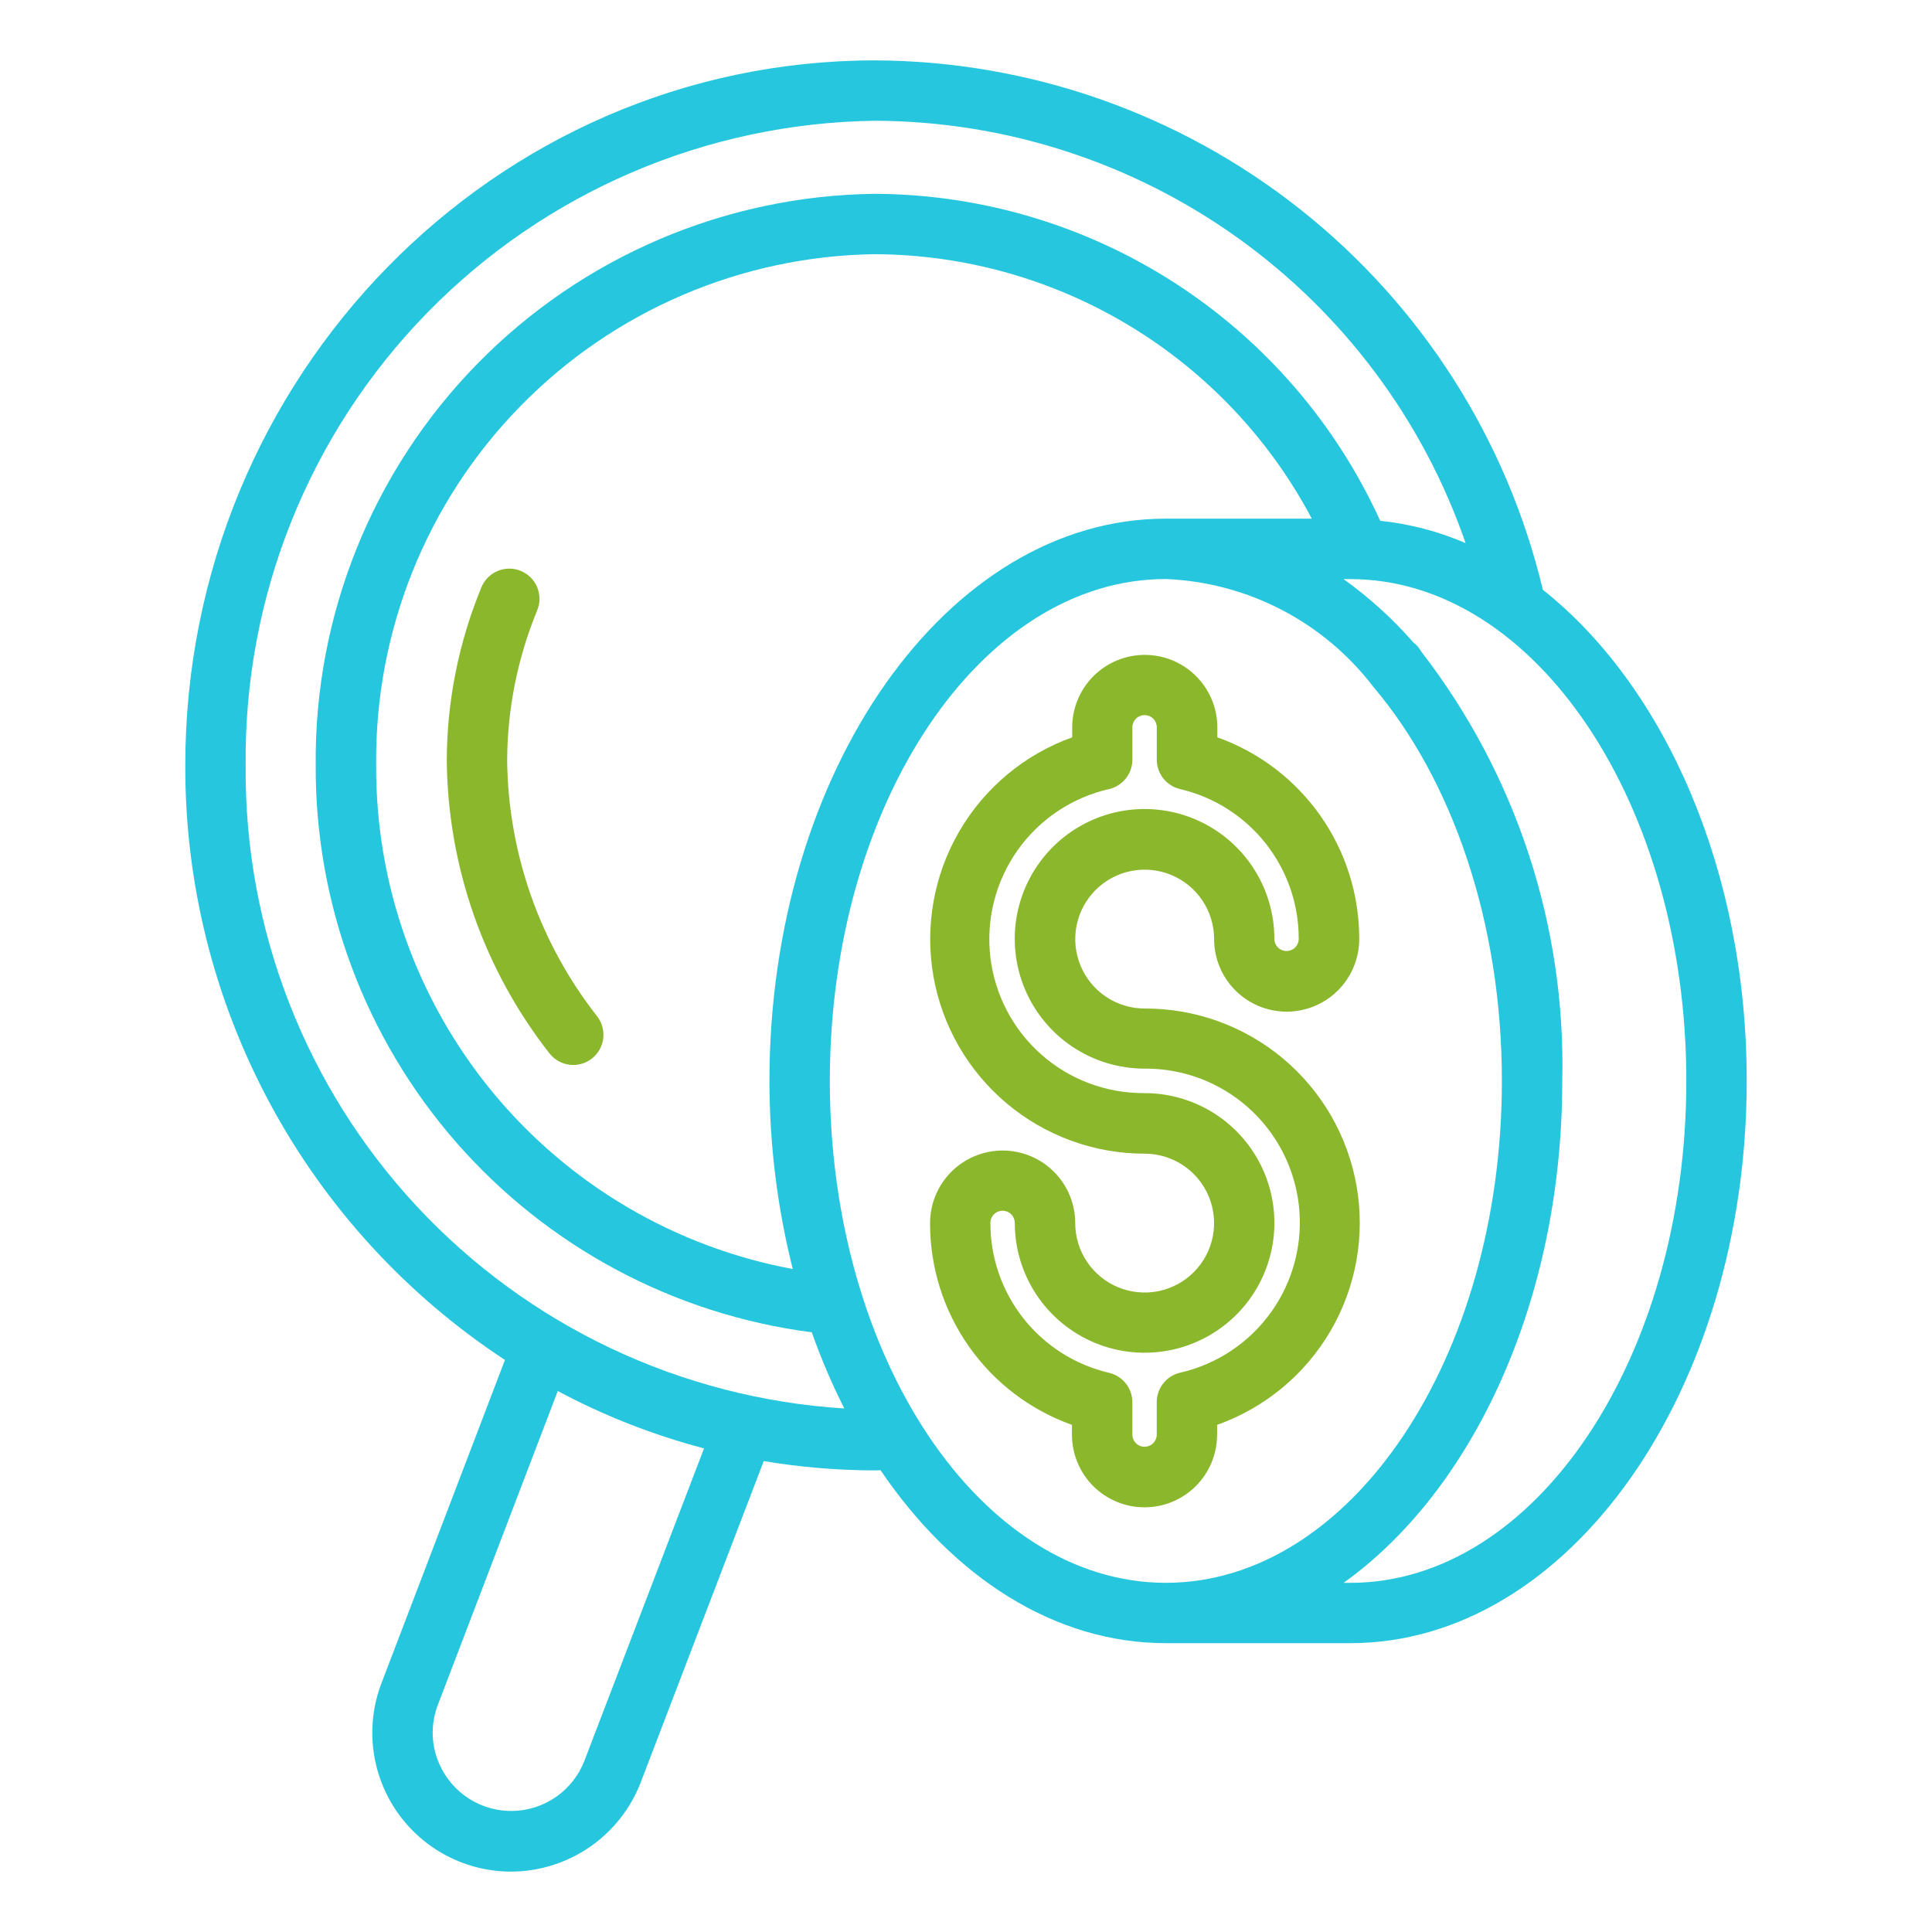 <svg width="512" height="512" viewBox="0 0 512 512" fill="none" xmlns="http://www.w3.org/2000/svg">
<path d="M134.4 201.447C134.467 187.863 137.156 174.419 142.32 161.855C142.741 160.877 142.962 159.826 142.972 158.762C142.981 157.698 142.778 156.643 142.375 155.659C141.971 154.674 141.376 153.78 140.623 153.028C139.869 152.277 138.974 151.683 137.988 151.282C137.003 150.881 135.947 150.68 134.884 150.692C133.82 150.704 132.769 150.927 131.793 151.35C130.816 151.773 129.934 152.386 129.198 153.154C128.461 153.922 127.885 154.829 127.504 155.823C121.555 170.293 118.463 185.778 118.4 201.423C118.652 229.617 128.214 256.938 145.6 279.135C146.244 279.965 147.046 280.66 147.959 281.18C148.872 281.7 149.879 282.035 150.921 282.166C151.964 282.297 153.022 282.222 154.036 281.944C155.049 281.666 155.998 281.191 156.828 280.547C157.658 279.902 158.353 279.1 158.873 278.187C159.393 277.274 159.728 276.268 159.859 275.225C159.99 274.182 159.915 273.124 159.637 272.111C159.359 271.097 158.884 270.149 158.24 269.319C143.03 249.941 134.649 226.08 134.4 201.447Z" fill="#8BB72C"/>
<path d="M462.896 286.4C462.896 230.52 441.056 181.792 408.872 156.296C399.362 116.462 376.748 80.978 344.656 55.537C312.564 30.095 272.857 16.172 231.904 16C131.104 16 49.104 99.8 49.104 202.8C49.006 234.042 56.701 264.814 71.493 292.333C86.284 319.851 107.705 343.246 133.816 360.4L101.096 446.048C98.965 451.616 98.219 457.619 98.922 463.54C99.625 469.46 101.756 475.121 105.132 480.036C108.508 484.95 113.027 488.971 118.301 491.752C123.575 494.533 129.446 495.991 135.408 496C142.86 495.982 150.132 493.712 156.271 489.488C162.41 485.263 167.129 479.282 169.808 472.328L202.4 387.2C212.152 388.835 222.023 389.662 231.912 389.672C232.384 389.672 232.872 389.632 233.352 389.624C252.48 417.816 279.28 435.456 308.976 435.456H357.728H357.808C415.752 435.48 462.896 368.616 462.896 286.4ZM154.88 466.616C153.4 470.45 150.818 473.759 147.459 476.126C144.101 478.494 140.116 479.814 136.008 479.919C131.9 480.024 127.853 478.91 124.378 476.718C120.902 474.525 118.154 471.353 116.48 467.6C115.36 465.12 114.745 462.443 114.673 459.723C114.6 457.003 115.07 454.296 116.056 451.76L147.816 368.64C160.101 375.197 173.109 380.299 186.576 383.84L154.88 466.616ZM65.104 202.8C64.63 158.048 81.924 114.935 113.193 82.916C144.462 50.897 187.153 32.586 231.904 32C266.374 32.129 299.952 42.97 327.99 63.023C356.028 83.076 377.138 111.349 388.4 143.928C381.199 140.821 373.568 138.827 365.768 138.016C354.065 112.292 335.238 90.46 311.515 75.102C287.791 59.745 260.164 51.506 231.904 51.36C192.18 51.835 154.266 68.044 126.476 96.434C98.687 124.823 83.29 163.075 83.664 202.8C83.491 239.568 96.757 275.133 120.967 302.807C145.177 330.481 178.663 348.356 215.128 353.072C217.566 359.978 220.447 366.72 223.752 373.256C180.512 370.56 139.953 351.378 110.437 319.665C80.92 287.951 64.694 246.122 65.104 202.8ZM203.912 286.456C203.916 303.263 205.991 320.005 210.088 336.304C178.957 330.519 150.847 313.982 130.668 289.58C110.49 265.179 99.525 234.464 99.688 202.8C99.308 167.321 113.013 133.138 137.798 107.749C162.583 82.359 196.426 67.835 231.904 67.36C255.731 67.481 279.078 74.064 299.46 86.407C319.841 98.749 336.492 116.389 347.64 137.448H308.968C251.04 137.448 203.912 204.296 203.912 286.456ZM219.912 286.456C219.912 213.112 259.864 153.448 308.968 153.448C319.697 153.882 330.198 156.68 339.721 161.642C349.244 166.603 357.553 173.607 364.056 182.152L364.104 182.208C384.72 206.592 398.016 244.216 398.016 286.456C398.016 359.8 358.072 419.464 308.968 419.464C259.864 419.464 219.912 359.8 219.912 286.456ZM357.872 419.472H356.064C390.376 394.928 414.016 344.6 414.016 286.464C414.984 245.366 401.787 205.185 376.64 172.664C376.122 171.73 375.417 170.913 374.568 170.264C369.062 163.973 362.85 158.336 356.056 153.464H357.832C406.952 153.464 446.896 213.136 446.896 286.448C446.896 359.76 406.968 419.408 357.872 419.472Z" fill="#26C7DE"/>
<path d="M322.552 380.175V377.599C335.19 373.113 345.833 364.301 352.598 352.722C359.362 341.143 361.812 327.544 359.512 314.332C357.213 301.12 350.314 289.148 340.035 280.535C329.757 271.922 316.762 267.223 303.352 267.271C299.713 267.271 296.156 266.192 293.13 264.17C290.104 262.148 287.745 259.274 286.353 255.912C284.96 252.55 284.596 248.85 285.306 245.281C286.016 241.712 287.768 238.433 290.341 235.86C292.915 233.287 296.193 231.534 299.763 230.824C303.332 230.114 307.031 230.479 310.394 231.871C313.756 233.264 316.629 235.622 318.651 238.648C320.673 241.674 321.752 245.232 321.752 248.871C321.752 253.97 323.778 258.861 327.384 262.467C330.99 266.073 335.881 268.099 340.98 268.099C346.08 268.099 350.97 266.073 354.576 262.467C358.182 258.861 360.208 253.97 360.208 248.871C360.242 237.163 356.643 225.734 349.909 216.157C343.175 206.58 333.637 199.328 322.608 195.399V192.783C322.608 187.682 320.582 182.79 316.975 179.184C313.369 175.577 308.477 173.551 303.376 173.551C298.276 173.551 293.384 175.577 289.777 179.184C286.17 182.79 284.144 187.682 284.144 192.783V195.399C271.548 199.922 260.952 208.744 254.222 220.313C247.492 231.881 245.06 245.454 247.354 258.639C249.649 271.825 256.522 283.778 266.764 292.393C277.007 301.008 289.96 305.733 303.344 305.735C306.983 305.735 310.541 306.814 313.567 308.836C316.593 310.858 318.951 313.731 320.344 317.093C321.736 320.456 322.101 324.155 321.391 327.724C320.681 331.294 318.928 334.572 316.355 337.146C313.782 339.719 310.503 341.471 306.934 342.181C303.365 342.891 299.665 342.527 296.303 341.134C292.941 339.742 290.067 337.383 288.045 334.357C286.023 331.331 284.944 327.774 284.944 324.135C284.944 319.034 282.918 314.142 279.311 310.536C275.705 306.929 270.813 304.903 265.712 304.903C260.612 304.903 255.72 306.929 252.113 310.536C248.506 314.142 246.48 319.034 246.48 324.135C246.449 335.842 250.048 347.27 256.782 356.846C263.516 366.423 273.053 373.676 284.08 377.607V380.223C284.08 385.323 286.106 390.215 289.713 393.822C293.32 397.429 298.212 399.455 303.312 399.455C308.413 399.455 313.305 397.429 316.911 393.822C320.518 390.215 322.544 385.323 322.544 380.223L322.552 380.175ZM306.552 371.599V380.175C306.552 381.032 306.212 381.854 305.606 382.46C304.999 383.066 304.177 383.407 303.32 383.407C302.463 383.407 301.641 383.066 301.035 382.46C300.429 381.854 300.088 381.032 300.088 380.175V371.599C300.088 369.797 299.479 368.049 298.361 366.636C297.243 365.223 295.681 364.229 293.928 363.815C284.965 361.724 276.975 356.658 271.261 349.443C265.547 342.228 262.446 333.29 262.464 324.087C262.464 323.23 262.805 322.408 263.411 321.801C264.017 321.195 264.839 320.855 265.696 320.855C266.553 320.855 267.375 321.195 267.982 321.801C268.588 322.408 268.928 323.23 268.928 324.087C268.928 330.89 270.946 337.541 274.726 343.198C278.506 348.855 283.878 353.265 290.164 355.868C296.45 358.472 303.366 359.153 310.039 357.826C316.712 356.498 322.842 353.222 327.653 348.411C332.464 343.6 335.74 337.471 337.067 330.798C338.395 324.125 337.713 317.208 335.11 310.922C332.506 304.637 328.097 299.264 322.44 295.484C316.783 291.704 310.132 289.687 303.328 289.687C293.265 289.773 283.525 286.138 275.98 279.479C268.435 272.82 263.617 263.607 262.452 253.612C261.287 243.616 263.857 233.542 269.669 225.327C275.48 217.111 284.123 211.333 293.936 209.103C295.689 208.688 297.252 207.694 298.369 206.282C299.487 204.869 300.096 203.12 300.096 201.319V192.743C300.096 191.886 300.437 191.064 301.043 190.457C301.649 189.851 302.471 189.511 303.328 189.511C304.185 189.511 305.007 189.851 305.614 190.457C306.22 191.064 306.56 191.886 306.56 192.743V201.327C306.561 203.128 307.169 204.877 308.287 206.29C309.405 207.702 310.967 208.696 312.72 209.111C321.677 211.197 329.663 216.257 335.375 223.464C341.088 230.672 344.19 239.602 344.176 248.799C344.176 249.655 343.836 250.476 343.231 251.081C342.625 251.687 341.804 252.027 340.948 252.027C340.092 252.027 339.271 251.687 338.666 251.081C338.06 250.476 337.72 249.655 337.72 248.799C337.72 241.995 335.703 235.344 331.923 229.687C328.143 224.03 322.77 219.621 316.484 217.017C310.199 214.414 303.282 213.732 296.609 215.06C289.936 216.387 283.807 219.663 278.996 224.474C274.185 229.285 270.909 235.415 269.581 242.088C268.254 248.761 268.935 255.677 271.539 261.963C274.142 268.249 278.552 273.621 284.209 277.401C289.866 281.181 296.517 283.199 303.32 283.199C313.383 283.112 323.123 286.748 330.668 293.407C338.213 300.066 343.031 309.278 344.196 319.274C345.361 329.27 342.791 339.343 336.979 347.559C331.168 355.775 322.525 361.553 312.712 363.783C310.954 364.198 309.387 365.197 308.269 366.616C307.15 368.036 306.545 369.792 306.552 371.599Z" fill="#8BB72C"/>
</svg>
